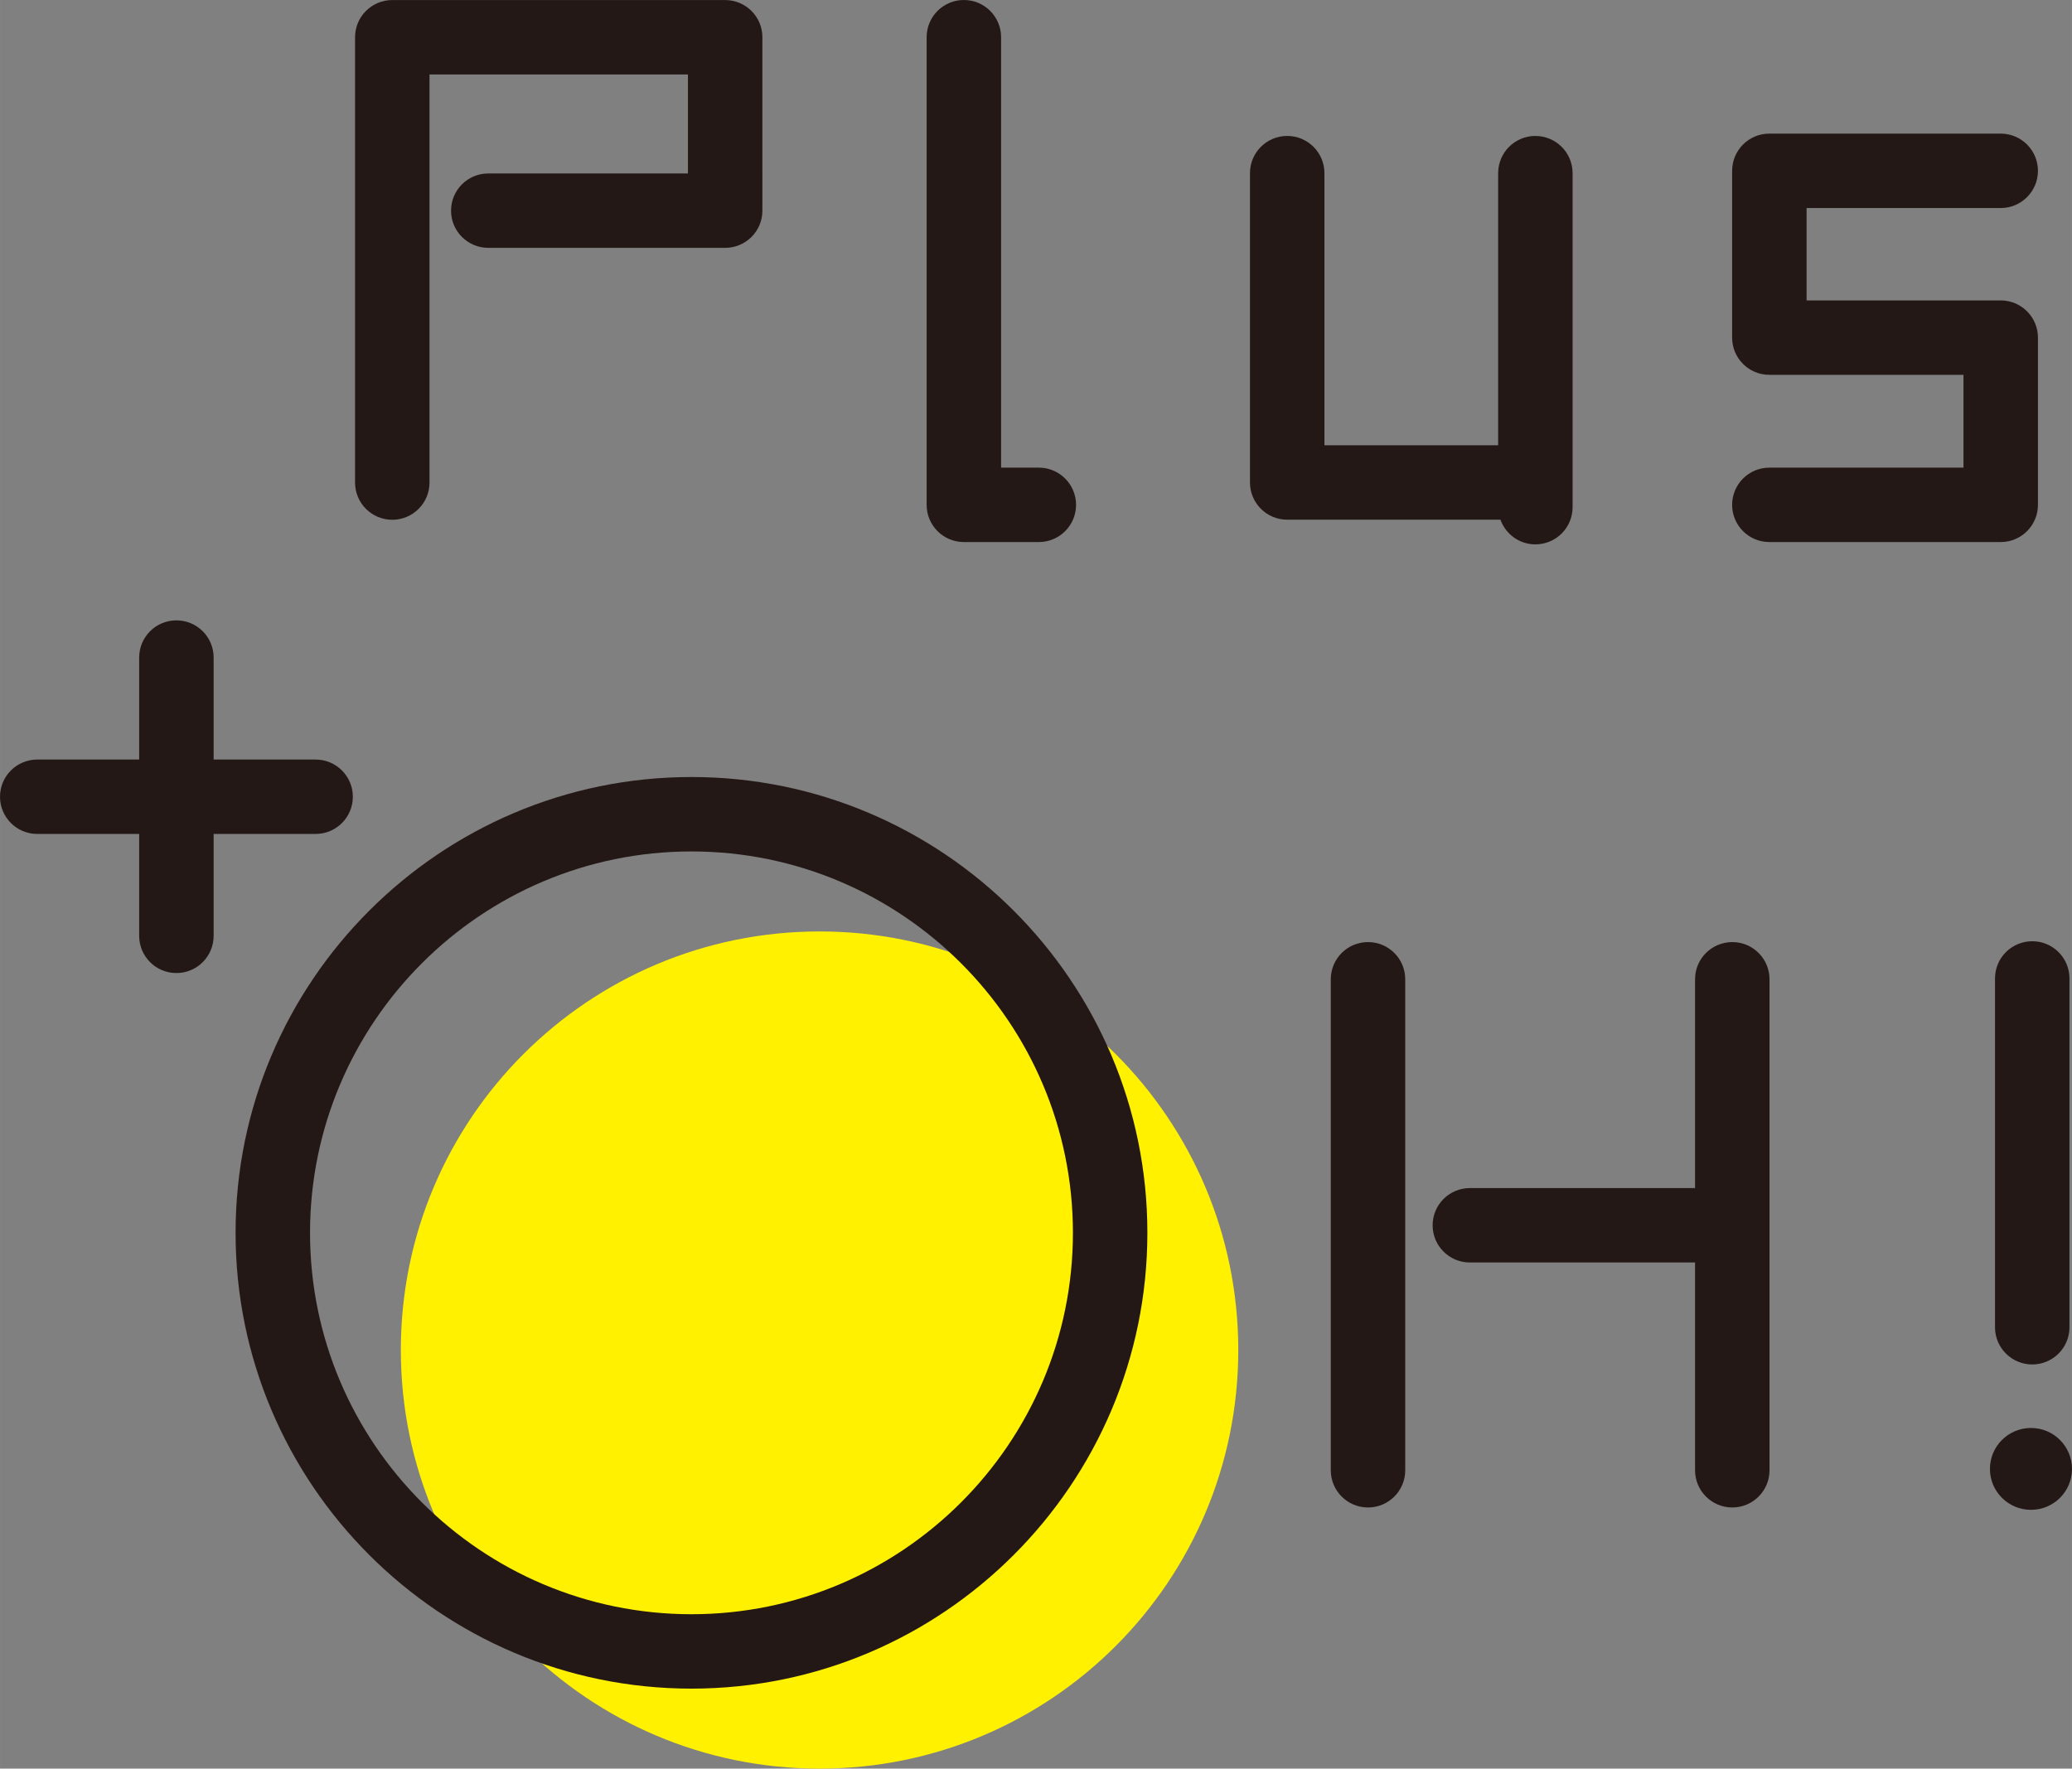<?xml version="1.0" encoding="UTF-8"?><svg id="_レイヤー_2" xmlns="http://www.w3.org/2000/svg" width="41.763mm" height="35.658mm" viewBox="0 0 118.383 101.079"><rect x="0" y="0" width="118.383" height="101.079" fill="#808080" stroke="none"/><defs><style>.cls-1{fill:#231815;}.cls-1,.cls-2{stroke-width:0px;}.cls-2{fill:#fff100;}</style></defs><g id="_レイヤー_1-2"><path class="cls-2" d="m46.828,53.233c-13.213,0-23.927,10.711-23.927,23.922,0,13.221,10.714,23.924,23.927,23.924,13.21,0,23.921-10.703,23.921-23.924,0-13.211-10.711-23.922-23.921-23.922Z"/><path class="cls-1" d="m39.507,96.507c-14.362,0-26.048-11.685-26.048-26.05s11.685-26.049,26.048-26.049,26.048,11.685,26.048,26.049-11.685,26.05-26.048,26.05Zm0-47.846c-12.017,0-21.794,9.777-21.794,21.796s9.776,21.798,21.794,21.798,21.794-9.779,21.794-21.798-9.776-21.796-21.794-21.796Z"/><path class="cls-1" d="m78.161,53.841c-1.175,0-2.127.951-2.127,2.126v28.061c0,1.174.952,2.126,2.127,2.126s2.127-.952,2.127-2.126v-28.061c0-1.175-.952-2.126-2.127-2.126Z"/><path class="cls-1" d="m98.974,53.841c-1.175,0-2.127.951-2.127,2.126v11.933h-12.867c-1.175,0-2.127.953-2.127,2.127,0,1.174.952,2.126,2.127,2.126h12.867v11.875c0,1.174.952,2.126,2.127,2.126s2.127-.952,2.127-2.126v-28.061c0-1.175-.952-2.126-2.127-2.126Z"/><path class="cls-1" d="m18.032,43.409h-5.827v-5.829c0-1.175-.952-2.126-2.127-2.126s-2.127.951-2.127,2.126v5.829H2.127c-1.175,0-2.127.952-2.127,2.126,0,1.175.952,2.126,2.127,2.126h5.824v5.824c0,1.174.952,2.126,2.127,2.126s2.127-.952,2.127-2.126v-5.824h5.827c1.175,0,2.127-.951,2.127-2.126,0-1.174-.952-2.126-2.127-2.126Z"/><path class="cls-1" d="m59.353,30.979h-4.283c-1.175,0-2.127-.952-2.127-2.126V2.126c0-1.174.952-2.126,2.127-2.126,1.175,0,2.127.952,2.127,2.126v24.6h2.156c1.175,0,2.127.953,2.127,2.127,0,1.174-.952,2.126-2.127,2.126Z"/><path class="cls-1" d="m87.724,7.769c-1.175,0-2.127.952-2.127,2.126v15.553h-9.926v-15.553c0-1.174-.952-2.126-2.127-2.126s-2.127.952-2.127,2.126v17.68c0,1.174.952,2.126,2.127,2.126h12.184c.296.82,1.072,1.411,1.995,1.411,1.175,0,2.127-.953,2.127-2.127V9.896c0-1.174-.952-2.126-2.127-2.126Z"/><path class="cls-1" d="m114.311,30.979h-13.219c-1.175,0-2.127-.952-2.127-2.126,0-1.174.952-2.127,2.127-2.127h11.092v-5.304h-11.092c-1.175,0-2.127-.952-2.127-2.126v-9.533c0-1.174.952-2.127,2.127-2.127h13.219c1.175,0,2.127.953,2.127,2.127s-.952,2.126-2.127,2.126h-11.092v5.28h11.092c1.175,0,2.127.953,2.127,2.127v9.557c0,1.174-.952,2.126-2.127,2.126Z"/><path class="cls-1" d="m41.432.003h-19.02c-1.175,0-2.127.952-2.127,2.126v25.45c0,1.174.952,2.127,2.127,2.127s2.127-.953,2.127-2.127V4.255h14.766v5.658h-11.408c-1.175,0-2.127.951-2.127,2.126,0,1.174.952,2.126,2.127,2.126h13.535c1.175,0,2.127-.952,2.127-2.126V2.129C43.559.955,42.606.003,41.432.003Z"/><path class="cls-1" d="m116.112,77.981c1.175,0,2.127-.953,2.127-2.127v-19.935c0-1.175-.952-2.126-2.127-2.126s-2.127.951-2.127,2.126v19.935c0,1.174.952,2.127,2.127,2.127Z"/><path class="cls-1" d="m116.039,81.61c-1.292,0-2.344,1.046-2.344,2.341,0,1.293,1.052,2.338,2.344,2.338,1.295,0,2.344-1.045,2.344-2.338,0-1.295-1.049-2.341-2.344-2.341Z"/></g></svg>
